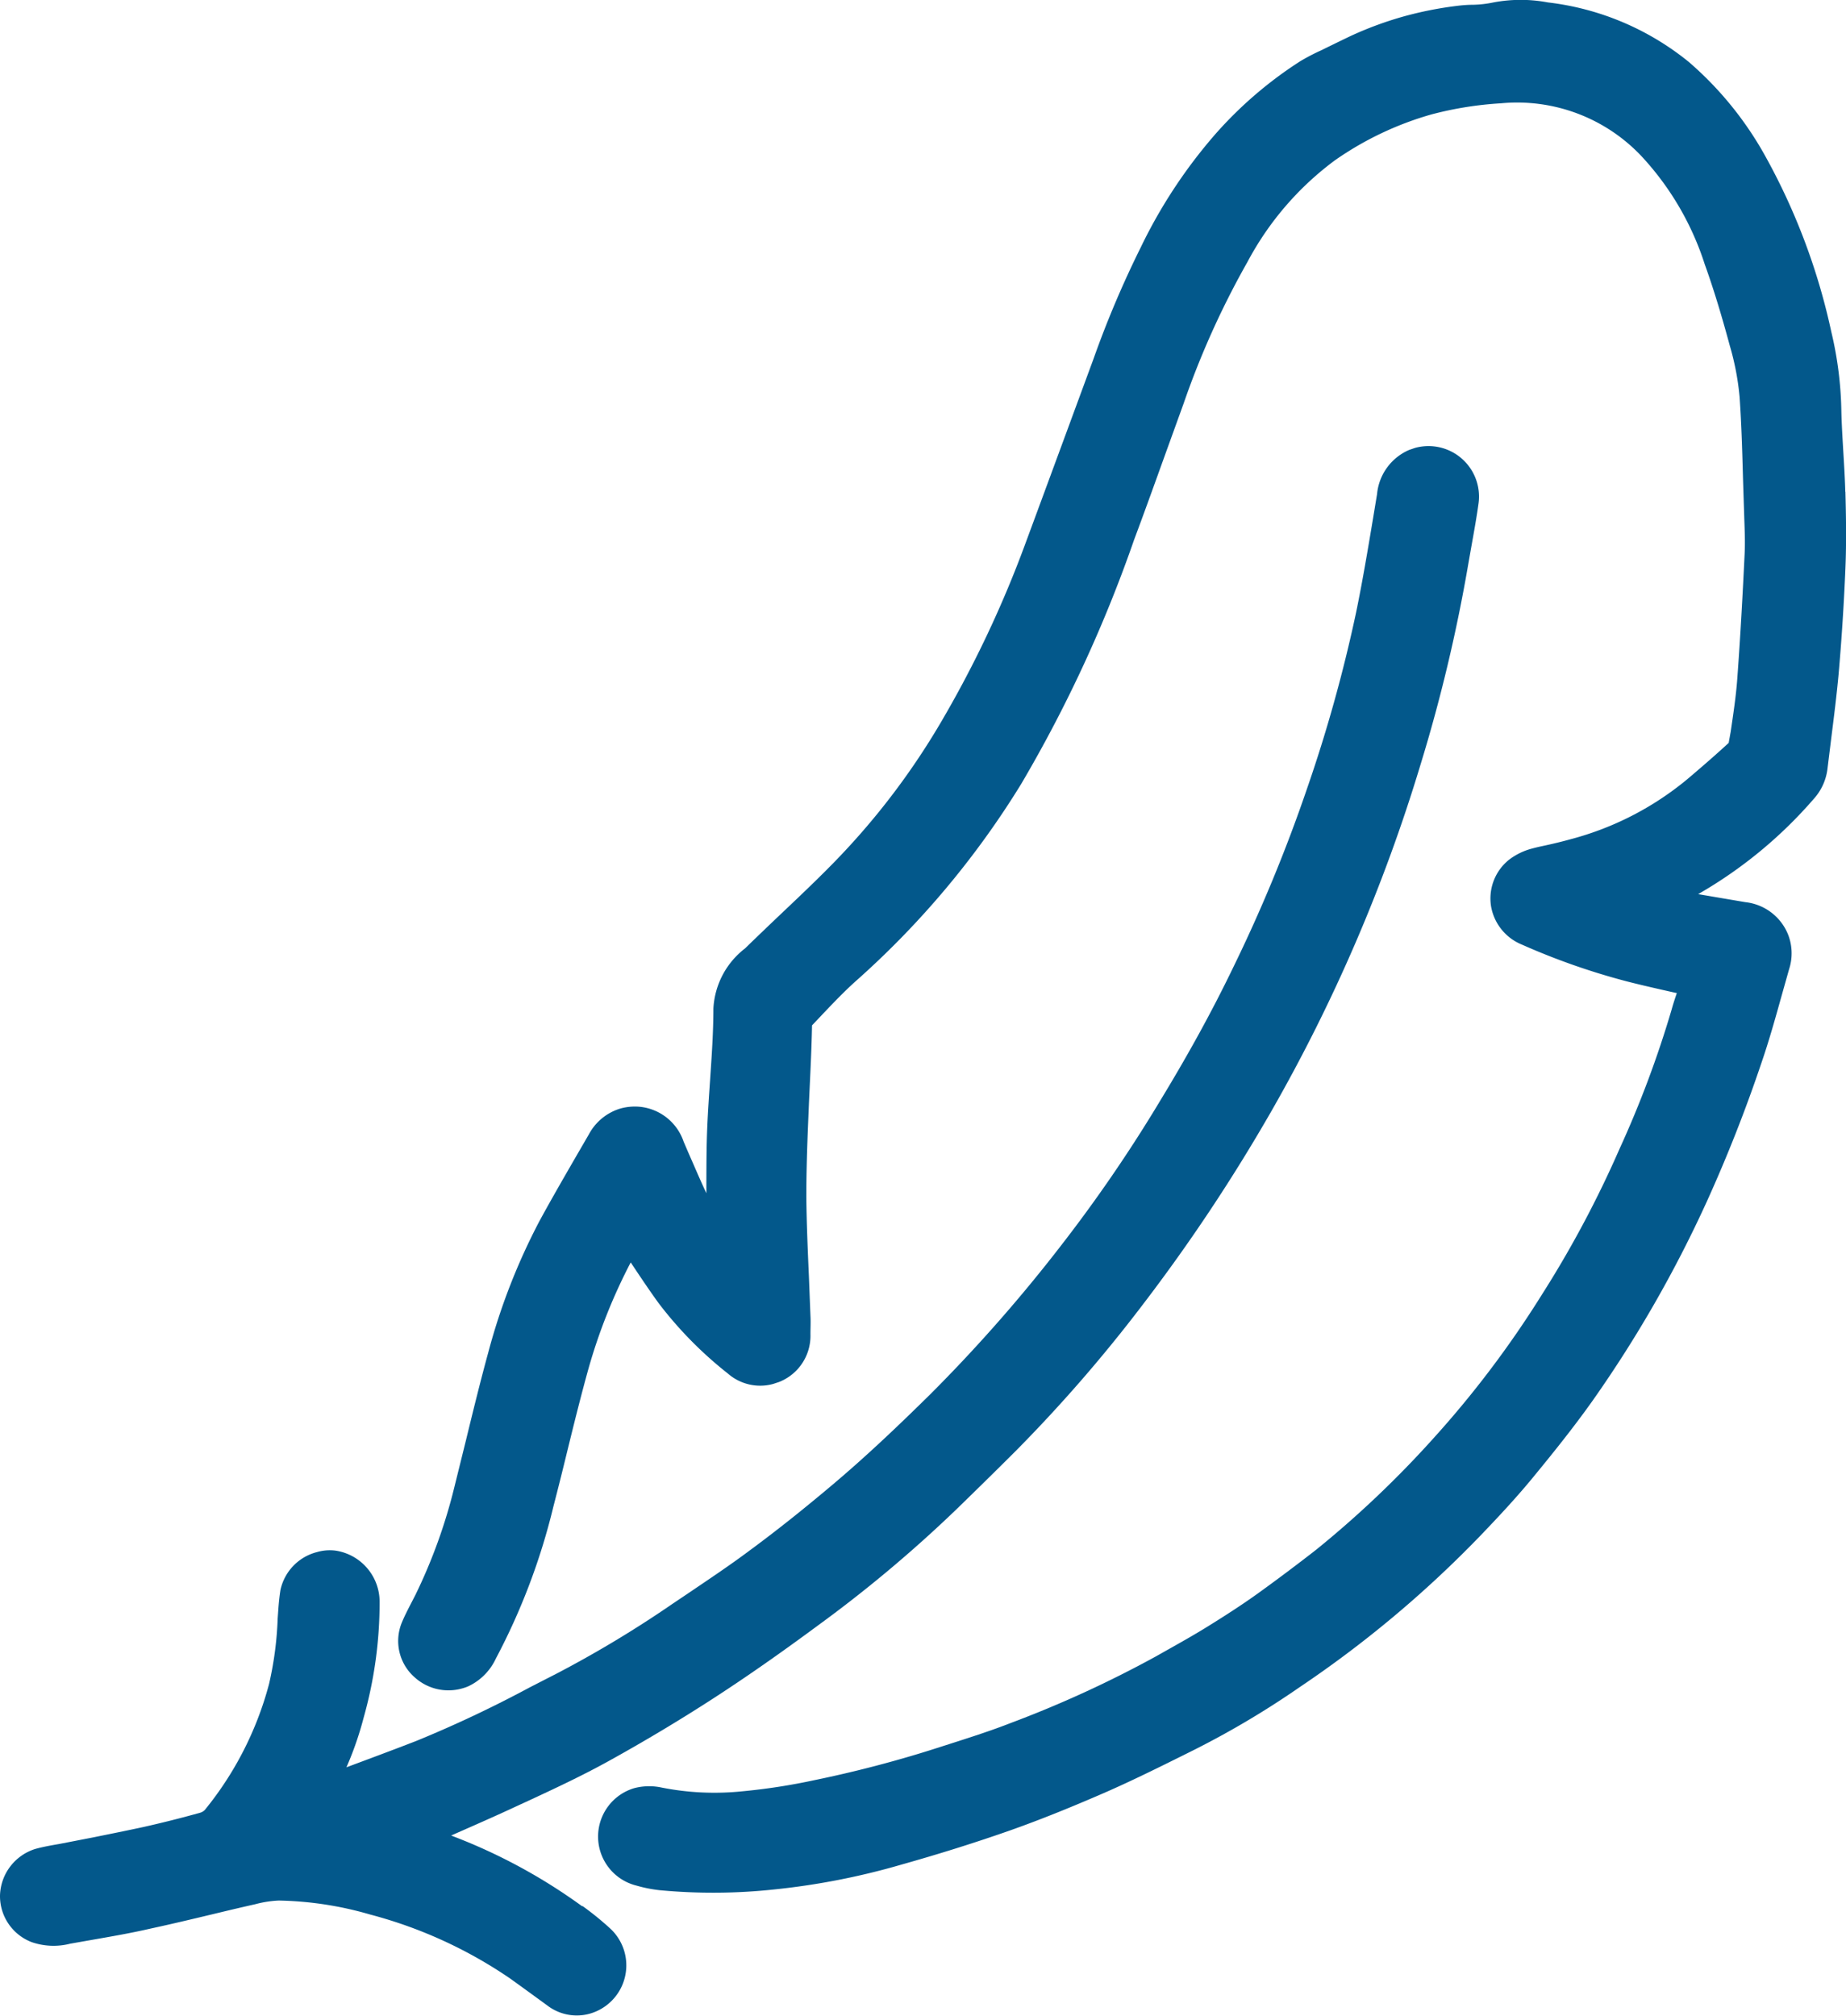 <?xml version="1.0" encoding="UTF-8"?>
<svg xmlns="http://www.w3.org/2000/svg" xmlns:xlink="http://www.w3.org/1999/xlink" width="31.326" height="34.204" viewBox="0 0 31.326 34.204">
  <defs>
    <clipPath id="clip-path">
      <rect id="矩形_7" data-name="矩形 7" width="31.326" height="34.204" transform="translate(0 0)" fill="none"></rect>
    </clipPath>
  </defs>
  <g id="组_14" data-name="组 14" transform="translate(0 0)">
    <g id="组_13" data-name="组 13" clip-path="url(#clip-path)">
      <path id="路径_1108" data-name="路径 1108" d="M31.314,8.343c-.006-.219-.019-.437-.035-.7-.013-.225-.027-.45-.032-.676a6.2,6.2,0,0,0-.17-1.335,10.857,10.857,0,0,0-1.114-2.971,5.86,5.86,0,0,0-1.3-1.606A4.644,4.644,0,0,0,26.267.041a2.492,2.492,0,0,0-.923,0A1.872,1.872,0,0,1,25,.081c-.1,0-.191.008-.286.02a6.2,6.2,0,0,0-.905.181,6.021,6.021,0,0,0-.848.31c-.1.045-.539.261-.539.261a3.484,3.484,0,0,0-.359.187,6.828,6.828,0,0,0-1.437,1.234A8.6,8.6,0,0,0,19.357,4.2a17.035,17.035,0,0,0-.8,1.888s-.9,2.444-1.152,3.123a18.842,18.842,0,0,1-1.45,3.065,12.351,12.351,0,0,1-1.813,2.368c-.286.292-.583.574-.88.855-.2.19-.4.381-.619.594a1.376,1.376,0,0,0-.537,1.024c0,.4-.029.807-.057,1.223-.018.262-.036.524-.047.786-.013.3-.014.593-.015.921v.2c-.105-.223-.2-.449-.3-.675l-.086-.2a.877.877,0,0,0-.745-.592.92.92,0,0,0-.326.029.9.9,0,0,0-.537.439l-.25.431c-.2.347-.4.693-.591,1.045a10.658,10.658,0,0,0-.865,2.22c-.129.471-.246.945-.381,1.5l-.194.783a9.1,9.1,0,0,1-.663,1.837l-.084.163c-.054.105-.107.209-.151.317a.82.82,0,0,0,.228.922.853.853,0,0,0,.8.184.766.766,0,0,0,.108-.038.971.971,0,0,0,.464-.468,11,11,0,0,0,.976-2.577c.078-.3.153-.6.237-.946.115-.468.231-.937.36-1.4a9.449,9.449,0,0,1,.716-1.8c.153.23.307.461.469.685a6.615,6.615,0,0,0,1.179,1.2.832.832,0,0,0,.769.177l.1-.033a.841.841,0,0,0,.533-.81c0-.1.006-.21,0-.314l-.026-.667c-.02-.448-.039-.894-.044-1.343,0-.413.013-.835.031-1.269l.01-.24c.019-.456.046-.913.056-1.408l.189-.2c.18-.189.365-.383.56-.557a14.882,14.882,0,0,0,2.8-3.339,23.113,23.113,0,0,0,1.917-4.146c.2-.533.391-1.07.585-1.606l.256-.708a14.445,14.445,0,0,1,1.083-2.4,5.155,5.155,0,0,1,1.482-1.722,5.46,5.46,0,0,1,1.634-.778,5.961,5.961,0,0,1,1.184-.19,2.9,2.9,0,0,1,2.388.9,4.883,4.883,0,0,1,1.07,1.829c.144.4.279.84.425,1.38a4.534,4.534,0,0,1,.167.87c.033.471.046.944.059,1.417L29.6,8.8c.007.2.015.395.006.592-.034.71-.073,1.418-.125,2.126-.022.3-.068.6-.112.9l-.034.188c-.228.21-.463.413-.7.614a5.162,5.162,0,0,1-1.985,1.021c-.158.044-.319.082-.483.117-.058.012-.115.026-.171.041a1.1,1.1,0,0,0-.393.193.842.842,0,0,0-.3.788.859.859,0,0,0,.525.649,11.659,11.659,0,0,0,1.781.624c.258.066.519.125.782.184l.064.014c-.032.094-.063.188-.089.283a17.7,17.7,0,0,1-.883,2.36,18.175,18.175,0,0,1-1.33,2.493A17.146,17.146,0,0,1,24.33,24.4a17.325,17.325,0,0,1-2,1.9c-.325.253-.654.5-.99.742-.249.178-.524.358-.864.568-.218.135-.443.261-.674.391l-.186.105a18.972,18.972,0,0,1-2.466,1.131c-.314.123-.642.229-1.016.349l-.191.061q-.367.119-.739.223c-.455.128-.921.241-1.383.336a10.421,10.421,0,0,1-1.232.19,4.6,4.6,0,0,1-1.36-.064,1,1,0,0,0-.467.01.857.857,0,0,0,.041,1.654,2.334,2.334,0,0,0,.386.077,9.728,9.728,0,0,0,1.956-.013,12.118,12.118,0,0,0,2.149-.42c.64-.18,1.261-.375,1.847-.581.486-.172.994-.375,1.6-.638.423-.185.837-.388,1.25-.593l.185-.092a14.906,14.906,0,0,0,1.876-1.106,18.906,18.906,0,0,0,3.048-2.55c.318-.331.6-.633.874-.962.347-.421.716-.877,1.057-1.358a20.917,20.917,0,0,0,1.94-3.387,24.93,24.93,0,0,0,.918-2.332c.129-.374.237-.76.341-1.133l.13-.461a.872.872,0,0,0-.018-.592.884.884,0,0,0-.725-.547l-.8-.136a7.581,7.581,0,0,0,1.96-1.614.926.926,0,0,0,.233-.5l.067-.542c.045-.357.09-.715.123-1.072.052-.59.091-1.2.116-1.8.019-.455.01-.911,0-1.3" fill="#03588b"></path>
      <path id="路径_1109" data-name="路径 1109" d="M9.879,32.346a9.465,9.465,0,0,0-2.223-1.2l.069-.031c.355-.156.71-.312,1.061-.476l.2-.092c.444-.206.9-.42,1.336-.661.619-.342,1.228-.707,1.809-1.084.542-.352,1.114-.751,1.751-1.222a22.478,22.478,0,0,0,2.328-1.95q.516-.5,1.026-1.009a25.216,25.216,0,0,0,2.146-2.47,29.866,29.866,0,0,0,2.2-3.309A28.25,28.25,0,0,0,24.1,12.993a27.319,27.319,0,0,0,.819-3.438l.058-.329c.041-.227.081-.453.113-.681A.857.857,0,0,0,24.014,7.6l-.1.034a.908.908,0,0,0-.546.751l-.066.4c-.09.538-.18,1.077-.29,1.61a25.115,25.115,0,0,1-.835,2.995,26.2,26.2,0,0,1-1.259,3.044c-.349.723-.75,1.453-1.224,2.233a25,25,0,0,1-1.671,2.445,26.3,26.3,0,0,1-2.233,2.543c-.485.478-1.066,1.038-1.7,1.57-.483.406-.938.768-1.39,1.1-.327.244-.667.47-1.006.7l-.28.188A18.991,18.991,0,0,1,9.442,28.4l-.449.23a20.374,20.374,0,0,1-1.927.91c-.394.153-.79.3-1.187.448a5.616,5.616,0,0,0,.29-.835,7.22,7.22,0,0,0,.273-1.974.879.879,0,0,0-.743-.867.775.775,0,0,0-.319.024.849.849,0,0,0-.621.644c-.017.108-.028.218-.036.328l-.011.155a5.821,5.821,0,0,1-.146,1.11A5.688,5.688,0,0,1,3.477,30.71a.176.176,0,0,1-.078.048c-.318.089-.639.17-.96.242-.285.062-.571.119-.856.177L1,31.29c-.134.023-.269.047-.4.083A.853.853,0,0,0,0,32.164a.836.836,0,0,0,.536.79,1.137,1.137,0,0,0,.656.027l.33-.058c.348-.061.7-.121,1.041-.2.33-.071.657-.149,1.066-.247.232-.056.463-.111.7-.164a1.871,1.871,0,0,1,.4-.063,5.9,5.9,0,0,1,1.555.238,7.662,7.662,0,0,1,2.367,1.081c.119.084.636.461.636.461a.822.822,0,0,0,.681.15l.039-.01a.852.852,0,0,0,.355-1.439,5.108,5.108,0,0,0-.477-.388" fill="#03588b"></path>
    </g>
  </g>
</svg>
